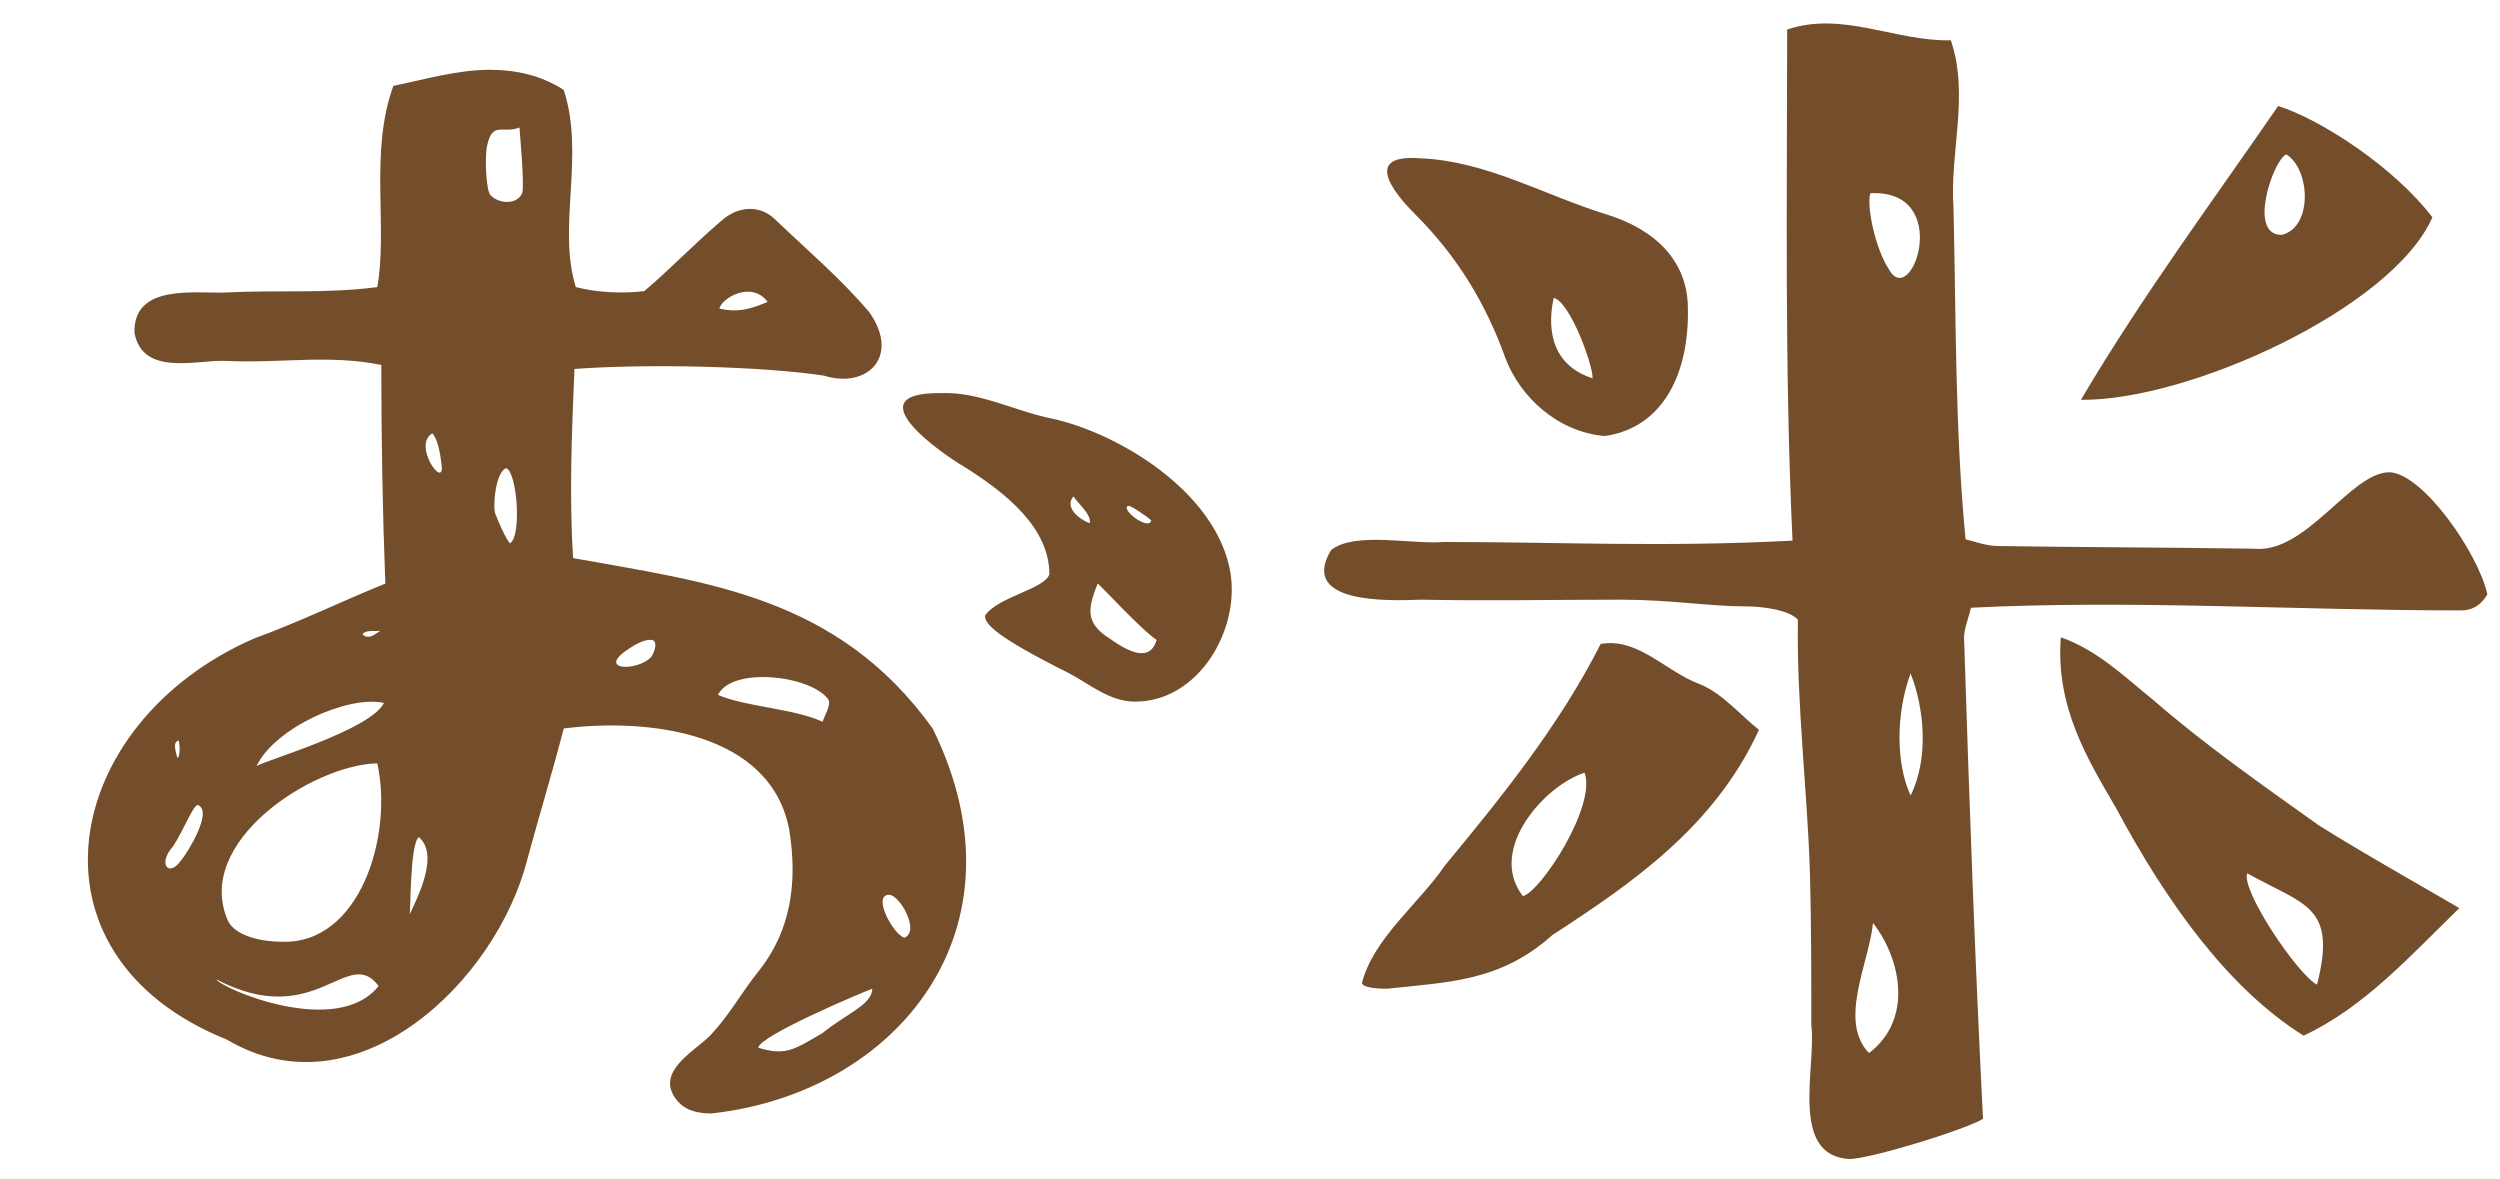 <svg width="123" height="58" viewBox="0 0 123 58" fill="none" xmlns="http://www.w3.org/2000/svg">
<path d="M11.17 51.152C0.808 46.994 2.986 35.576 12.49 31.418C14.668 30.626 16.846 29.57 18.958 28.712C18.826 25.28 18.76 21.584 18.76 17.954C16.12 17.426 13.81 17.888 11.104 17.756C9.718 17.69 7.012 18.548 6.616 16.37C6.55 13.928 9.652 14.456 11.104 14.39C13.744 14.258 15.988 14.456 18.562 14.126C19.09 11.222 18.166 7.46 19.354 4.226C20.938 3.896 22.522 3.434 24.106 3.434C25.36 3.434 26.614 3.698 27.736 4.424C28.792 7.658 27.406 11.156 28.33 14.126C29.386 14.39 30.574 14.456 31.696 14.324C32.95 13.268 34.138 12.014 35.458 10.892C36.25 10.166 37.306 10.034 38.098 10.76C39.682 12.278 41.398 13.73 42.784 15.38C44.302 17.558 42.652 19.142 40.54 18.482C37.504 18.02 31.894 17.888 28.264 18.152C28.132 21.254 28 24.422 28.198 27.458C34.732 28.646 41.2 29.306 45.886 35.84C50.77 45.74 44.104 53.792 34.996 54.782C34.006 54.782 33.412 54.452 33.082 53.792C32.488 52.538 34.336 51.614 34.996 50.888C35.92 49.898 36.514 48.776 37.372 47.72C38.824 45.872 39.286 43.562 38.824 40.79C37.9 36.038 31.96 35.312 27.736 35.84C27.208 37.886 26.548 40.064 25.954 42.242C24.436 48.314 17.506 54.914 11.17 51.152ZM43.708 44.024C42.916 44.09 43.972 46.004 44.5 46.136C45.292 45.806 44.236 43.958 43.708 44.024ZM40.474 50.822C41.596 49.898 42.916 49.436 42.916 48.644C42.388 48.842 37.372 50.954 37.306 51.548C38.626 51.944 39.022 51.68 40.474 50.822ZM40.738 34.388C39.814 33.2 35.986 32.804 35.326 34.19C36.712 34.784 39.022 34.85 40.474 35.51C40.54 35.246 40.936 34.652 40.738 34.388ZM30.706 32.078C29.518 33.002 31.366 33.002 32.026 32.342C32.224 32.078 32.422 31.418 31.96 31.484C31.63 31.484 31.168 31.748 30.706 32.078ZM37.768 14.852C36.976 13.796 35.524 14.654 35.392 15.182C36.25 15.38 36.844 15.248 37.768 14.852ZM25.096 26.732C25.69 26.336 25.426 23.168 24.898 23.036C24.37 23.234 24.238 24.95 24.37 25.28C24.898 26.6 25.096 26.732 25.096 26.732ZM23.974 7.13C23.842 7.658 23.908 9.242 24.106 9.572C24.502 10.034 25.426 10.1 25.69 9.506C25.822 9.176 25.558 6.338 25.558 6.272C24.766 6.602 24.238 5.942 23.974 7.13ZM21.268 21.32C20.278 21.914 21.862 24.092 21.73 22.904C21.664 22.31 21.532 21.584 21.268 21.32ZM20.608 41.186C20.146 41.516 20.212 45.146 20.146 45.014C20.608 44.024 21.598 42.044 20.608 41.186ZM8.794 36.434C8.464 36.5 8.662 37.028 8.728 37.292C8.86 37.226 8.86 36.698 8.794 36.434ZM8.926 42.308C9.256 41.912 10.51 39.866 9.718 39.602C9.454 39.668 8.794 41.384 8.398 41.78C7.804 42.572 8.332 43.166 8.926 42.308ZM10.642 48.182C10.906 48.644 16.582 51.086 18.628 48.512C17.11 46.466 15.526 50.756 10.642 48.182ZM18.562 37.556C15.394 37.622 9.454 41.45 11.236 45.344C11.632 46.07 12.886 46.334 13.876 46.334C17.704 46.466 19.354 41.12 18.562 37.556ZM18.826 31.022C18.496 31.088 17.968 30.956 17.836 31.22C18.166 31.484 18.43 31.22 18.826 30.956C18.826 30.956 18.826 30.956 18.826 31.022ZM18.892 34.586C17.176 34.19 13.546 35.774 12.622 37.688C13.216 37.358 18.232 35.906 18.892 34.586ZM47.338 22.904C46.546 22.442 41.86 19.274 46.348 19.34C48.196 19.274 50.044 20.264 51.76 20.594C55.06 21.32 59.878 24.224 60.538 28.184C61 31.022 58.954 34.52 55.852 34.52C54.598 34.52 53.608 33.662 52.618 33.134C48.922 31.286 48.46 30.692 48.46 30.296C49.054 29.372 51.43 28.976 51.628 28.25C51.628 26.006 49.582 24.29 47.338 22.904ZM55.522 24.884C55.06 25.016 56.512 26.138 56.644 25.61C56.446 25.412 55.654 24.884 55.522 24.884ZM56.908 31.484C56.182 31.022 54.07 28.712 54.004 28.712C53.542 29.9 53.344 30.626 54.598 31.418C55.522 32.078 56.578 32.606 56.908 31.484ZM52.816 24.422C52.354 24.95 53.08 25.544 53.608 25.742C53.74 25.346 53.014 24.752 52.816 24.422ZM91.03 57.026C87.994 56.894 89.38 52.472 89.116 50.426C89.116 47.984 89.116 45.476 89.05 42.968C88.918 38.81 88.39 34.652 88.456 30.494C88.06 30.032 86.806 29.834 85.882 29.834C84.1 29.834 82.186 29.504 79.744 29.504C76.444 29.504 73.21 29.57 69.91 29.504C68.26 29.57 63.904 29.702 65.488 27.062C66.676 26.138 69.448 26.798 71.032 26.666C76.84 26.666 81.79 26.93 88.192 26.6C87.796 18.086 87.928 9.836 87.928 1.454C90.634 0.53 93.274 2.048 95.98 1.982C96.904 4.688 95.914 7.526 96.112 10.232C96.244 15.71 96.178 21.056 96.706 26.534C97.234 26.666 97.762 26.864 98.29 26.864C102.514 26.93 106.672 26.93 110.896 26.996C113.47 27.26 115.648 23.234 117.562 23.234C119.212 23.3 121.918 27.194 122.38 29.24C121.984 29.9 121.522 30.032 121.06 30.032C113.008 30.032 104.956 29.504 96.97 29.9C96.838 30.494 96.574 31.022 96.64 31.616C96.904 39.866 97.168 47.192 97.564 55.046C96.706 55.574 92.218 56.96 91.03 57.026ZM92.152 45.41C91.954 47.39 90.436 50.228 91.954 51.812C94.132 50.162 93.538 47.192 92.152 45.41ZM94 33.134C93.274 35.114 93.274 37.556 94 39.14C94.924 37.292 94.66 34.784 94 33.134ZM92.02 9.506C91.822 10.166 92.284 12.278 92.944 13.268C94.066 15.248 96.112 9.308 92.02 9.506ZM113.338 50.954C109.642 48.644 106.606 44.42 104.098 39.734C102.712 37.358 101.128 34.784 101.392 31.352C103.24 32.012 104.56 33.332 105.88 34.388C108.454 36.632 111.292 38.612 114.064 40.592C116.242 41.978 121.06 44.684 120.994 44.684C118.552 47.06 116.308 49.568 113.338 50.954ZM110.566 42.968C110.236 43.76 113.008 47.918 113.998 48.446C114.988 44.552 113.404 44.552 110.566 42.968ZM68.26 48.644C67.996 48.644 67.138 48.644 67.006 48.38C67.534 46.202 69.844 44.42 71.098 42.572C73.936 39.14 76.708 35.708 78.754 31.682C80.602 31.352 81.988 33.068 83.638 33.662C84.76 34.124 85.618 35.18 86.542 35.906C84.364 40.658 80.338 43.43 76.378 46.004C73.804 48.314 71.23 48.314 68.26 48.644ZM77.962 38.018C76.048 38.612 73.144 41.78 74.926 44.09C75.784 43.892 78.556 39.668 77.962 38.018ZM102.382 19.67C105.418 14.522 109.048 9.638 112.084 5.216C114.196 5.876 117.826 8.252 119.674 10.694C117.694 15.182 107.662 19.736 102.382 19.67ZM112.48 7.592C111.82 7.922 110.566 11.618 112.282 11.552C113.8 11.156 113.668 8.318 112.48 7.592ZM78.952 21.452C76.642 21.254 74.794 19.538 74.068 17.624C73.078 14.852 71.626 12.542 69.646 10.562C69.052 9.968 66.676 7.526 69.91 7.79C73.144 7.922 76.048 9.638 79.084 10.562C81.394 11.288 83.044 12.806 83.044 15.182C83.11 18.416 81.79 21.056 78.952 21.452ZM76.444 14.654C76.18 15.842 76.114 17.888 78.358 18.614C78.358 17.888 77.236 14.852 76.444 14.654Z" fill="#744E2A"/>
</svg>
